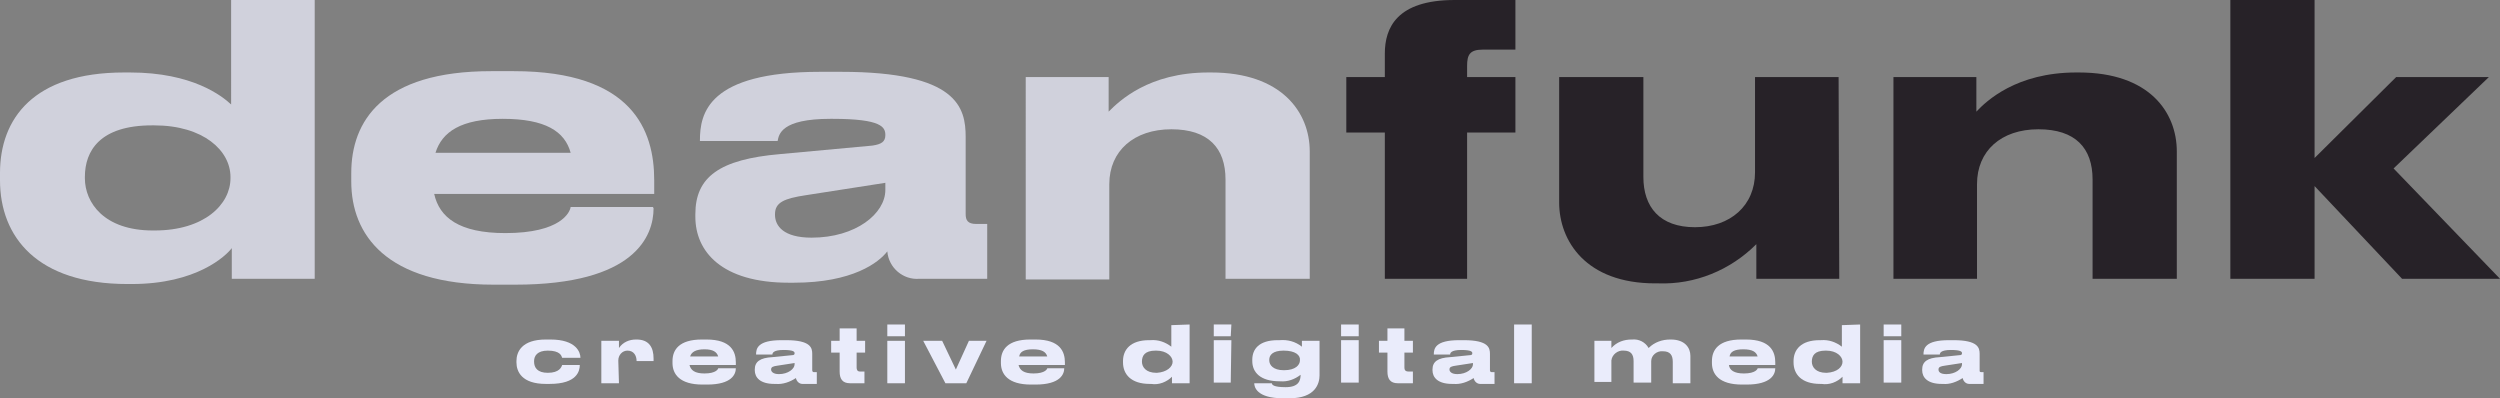 <?xml version="1.0" encoding="utf-8"?>
<!-- Generator: Adobe Illustrator 27.0.1, SVG Export Plug-In . SVG Version: 6.00 Build 0)  -->
<svg version="1.1" id="Layer_1" xmlns="http://www.w3.org/2000/svg" xmlns:xlink="http://www.w3.org/1999/xlink" x="0px" y="0px"
	 viewBox="0 0 382.9 61" style="enable-background:new 0 0 382.9 61;" xml:space="preserve">
<rect x="0" y="0" width="382.9" height="61" fill="#808080" stroke="none"/>
<style type="text/css">
	.st0{opacity:0.75;fill:#EAECFB;enable-background:new    ;}
	.st1{fill:#272228;}
	.st2{fill:#EAECFB;}
</style>
<path class="st0" d="M48.2,0v42.7H35.5V38c-0.9,1.2-5.4,5.5-15.3,5.5h-0.7C5.7,43.5,0,36.3,0,27.6v-1.1c0-8.3,5.1-15.4,19-15.4h0.9
	c9.6,0,14.1,3.6,15.5,4.9V0H48.2z M35.3,27.1c0-4-4.1-7.9-11.7-7.9h-0.3c-8,0-10.3,3.9-10.3,7.9v0.2c0,3.7,2.9,8,10.4,8h0.3
	c7.6,0,11.6-4,11.6-8C35.3,27.3,35.3,27.1,35.3,27.1z"/>
<path class="st0" d="M100.1,31.9c0,4.2-2.8,11.7-21.2,11.7h-3.3c-16.5,0-21.8-7.7-21.8-15.8v-1.3c0-7.9,4.7-15.6,21.4-15.6h3.5
	c18.2,0,21.5,9.1,21.5,16.7v2.1H66.5c0.8,3.6,3.8,6,10.9,6l0,0c8.5,0,9.9-3.2,10-4H100L100.1,31.9z M77,18.2c-6.4,0-9.3,2-10.3,5.2
	h20.7C86.5,20.1,83.5,18.2,77,18.2L77,18.2z"/>
<path class="st0" d="M121.6,43.3h-0.8c-10.3,0-14.3-4.8-14.3-10.1v-0.4c0-5.7,3.7-8.4,13-9.2l14.1-1.3c1.4-0.2,2-0.6,2-1.6
	c0-1.2-0.5-2.5-8.1-2.5h-0.3c-7.6,0-7.9,2.4-8.1,3.4h-11.9v-0.1c0-4.1,1.2-10.5,18.4-10.5h3.2c17.9,0,19.1,5.5,19.1,10v11.8
	c0,0.9,0.3,1.5,1.6,1.5h1.7v8.4h-10.4c-2.5,0.2-4.7-1.7-4.9-4.2C134.6,40.2,130.6,43.3,121.6,43.3z M135.6,28l-12.2,1.9
	c-3.3,0.5-4.7,1.1-4.7,2.9v0.1c0,1.7,1.3,3.5,5.6,3.5c6.8,0,11.3-3.7,11.3-7.3V28z"/>
<path class="st0" d="M157.1,11.8h12.7v5.3c1.6-1.6,6.1-6,15.3-6h0.4c10.8,0,15.1,6.1,15.1,12.1v19.5h-12.9V27.5
	c0-4.8-2.6-7.7-8.3-7.7s-9.5,3.3-9.5,8.4v14.6h-12.8V11.8z"/>
<path class="st1" d="M232.1,7.6h-5c-2,0-2.4,0.8-2.4,2.5v1.7h7.4v8.5h-7.4v22.4h-12.6V20.3h-5.9v-8.5h5.9V8.2
	c0-3.9,1.8-8.2,10.7-8.2h9.3V7.6z"/>
<path class="st1" d="M281.7,42.7H269v-5.3c-4,4-9.4,6.2-15,6h-0.5c-10.6,0-14.7-6.5-14.7-12.4V11.8h12.9v15.3c0,4.6,2.5,7.7,7.9,7.7
	c5.4,0,9.2-3.3,9.2-8.4V11.8h12.8L281.7,42.7z"/>
<path class="st1" d="M290,11.8h12.7v5.3c1.5-1.6,6.1-6,15.3-6h0.4c10.8,0,15,6.1,15,12.1v19.5h-12.9V27.5c0-4.8-2.6-7.7-8.3-7.7
	s-9.4,3.3-9.4,8.4v14.5H290V11.8z"/>
<path class="st1" d="M341.6,42.7V0h12.9v24.2L367,11.8h14.2l-14.6,14l16.3,16.9h-15l-13.4-14.2v14.2
	C354.5,42.7,341.6,42.7,341.6,42.7z"/>
<path class="st2" d="M83.6,58.8c-3.7,0-4.5-1.9-4.5-3.3v-0.2c0-1.4,0.8-3.3,4.5-3.3h0.7c4,0,4.6,2,4.6,2.8h-2.8
	c-0.1-0.3-0.3-1.1-2.2-1.1l0,0c-1.6,0-2.1,0.8-2.1,1.6v0.1c0,0.9,0.5,1.7,2.1,1.7l0,0c1.8,0,2.1-0.9,2.2-1.2h2.7
	c0,0.9-0.4,2.9-4.6,2.9H83.6z"/>
<path class="st2" d="M94.8,58.7h-2.7v-6.5h2.7v1.1c0.6-0.9,1.6-1.3,2.6-1.3h0.1c1.9,0,2.6,1.2,2.6,2.9v0.4h-2.6
	c0-0.8-0.4-1.6-1.4-1.6l0,0c-0.8,0-1.4,0.7-1.4,1.5l0,0v0.1L94.8,58.7z"/>
<path class="st2" d="M112.7,56.4c0,0.9-0.6,2.5-4.4,2.5h-0.7c-3.5,0-4.6-1.6-4.6-3.3v-0.3c0-1.7,1-3.3,4.5-3.3h0.7
	c3.8,0,4.5,1.9,4.5,3.5v0.4h-7.1c0.2,0.8,0.8,1.3,2.3,1.3l0,0c1.8,0,2.1-0.7,2.1-0.8L112.7,56.4L112.7,56.4z M107.9,53.5
	c-1.3,0-2,0.4-2.2,1.1h4.3C109.8,53.9,109.2,53.5,107.9,53.5L107.9,53.5z"/>
<path class="st2" d="M118.8,58.8h-0.2c-2.2,0-3-1-3-2.1v-0.1c0-1.2,0.8-1.8,2.7-1.9l3-0.3c0.3,0,0.4-0.1,0.4-0.3s-0.1-0.5-1.7-0.5h0
	c-1.6,0-1.7,0.5-1.7,0.7h-2.5c0-0.9,0.2-2.2,3.9-2.2h0.7c3.8,0,4,1.2,4,2.1v2.5c0,0.2,0.1,0.3,0.3,0.3h0.4v1.8h-2.2
	c-0.5,0-0.9-0.4-1-0.9C121,58.5,119.9,58.9,118.8,58.8z M121.7,55.6l-2.6,0.4c-0.7,0.1-1,0.2-1,0.6l0,0c0,0.3,0.3,0.7,1.2,0.7
	c1.4,0,2.4-0.8,2.4-1.5V55.6z"/>
<path class="st2" d="M130.2,58.7c-1.2,0-1.6-0.7-1.6-1.8V54h-1.3v-1.8h1.3v-1.9h2.6v1.9h1.3V54h-1.3v2.3c0,0.3,0.1,0.6,0.5,0.6h0.7
	v1.8C132.4,58.7,130.2,58.7,130.2,58.7z"/>
<path class="st2" d="M138.6,51.5h-2.7v-1.8h2.7V51.5z M138.6,58.7h-2.7v-6.5h2.7V58.7z"/>
<path class="st2" d="M141.4,52.2h2.9l2.1,4.4l2-4.4h2.7l-3.1,6.5h-3.2L141.4,52.2z"/>
<path class="st2" d="M163,56.4c0,0.9-0.6,2.5-4.4,2.5h-0.7c-3.5,0-4.6-1.6-4.6-3.3v-0.3c0-1.7,1-3.3,4.5-3.3h0.8
	c3.8,0,4.5,1.9,4.5,3.5v0.4H156c0.2,0.8,0.8,1.3,2.3,1.3l0,0c1.8,0,2.1-0.7,2.1-0.8L163,56.4L163,56.4z M158.2,53.5
	c-1.4,0-2,0.4-2.1,1.1h4.3C160.2,53.9,159.6,53.5,158.2,53.5L158.2,53.5z"/>
<path class="st2" d="M182.2,49.7v9h-2.7v-1c-0.8,0.8-2,1.3-3.2,1.1h-0.2c-2.9,0-4.1-1.5-4.1-3.3v-0.2c0-1.7,1.1-3.2,4-3.2h0.2
	c1.2-0.1,2.3,0.3,3.2,1v-3.3L182.2,49.7L182.2,49.7z M179.6,55.4c0-0.8-0.9-1.7-2.5-1.7H177c-1.7,0-2.1,0.8-2.1,1.7l0,0
	c0,0.8,0.6,1.7,2.2,1.7h0.1C178.7,57,179.6,56.2,179.6,55.4z"/>
<path class="st2" d="M188.5,51.5h-2.6v-1.8h2.7L188.5,51.5z M188.5,58.6h-2.6v-6.5h2.7L188.5,58.6z"/>
<path class="st2" d="M196.5,61c-4.1,0-4.4-1.8-4.4-2.3h2.7c0,0.2,0.2,0.6,2.1,0.6l0,0c2,0,2.3-1,2.3-1.9c-0.9,0.7-2,1.1-3.1,1H196
	c-3,0-4.2-1.4-4.2-3.1v-0.2c0-1.6,1-3,3.9-3h0.3c1.2-0.1,2.4,0.2,3.4,1v-0.9h2.7v5.3c0,1.2-0.6,3.5-4.6,3.5L196.5,61z M196.6,53.7
	c-1.7,0-2.2,0.7-2.2,1.4v0.1c0,0.7,0.6,1.5,2.2,1.5h0.1c1.7,0,2.4-0.8,2.4-1.5l0,0C199.2,54.4,198.4,53.7,196.6,53.7L196.6,53.7z"/>
<path class="st2" d="M208.1,51.5h-2.7v-1.8h2.7V51.5z M208.1,58.6h-2.7v-6.5h2.7V58.6z"/>
<path class="st2" d="M214.1,58.7c-1.2,0-1.6-0.7-1.6-1.8V54h-1.3v-1.8h1.3v-1.9h2.6v1.9h1.3V54h-1.3v2.3c0,0.3,0.1,0.6,0.6,0.6h0.7
	v1.8C216.4,58.7,214.1,58.7,214.1,58.7z"/>
<path class="st2" d="M222.6,58.8h-0.2c-2.2,0-3-1-3-2.1v-0.1c0-1.2,0.8-1.8,2.7-1.9l3-0.3c0.3,0,0.4-0.1,0.4-0.3s-0.1-0.5-1.7-0.5
	l0,0c-1.6,0-1.7,0.5-1.7,0.7h-2.5c0-0.9,0.2-2.2,3.9-2.2h0.7c3.8,0,4,1.2,4,2.1v2.5c0,0.2,0.1,0.3,0.3,0.3h0.4v1.8h-2.2
	c-0.5,0-0.9-0.4-1-0.9C224.8,58.5,223.7,58.9,222.6,58.8z M225.6,55.6L223,56c-0.7,0.1-1,0.2-1,0.6l0,0c0,0.3,0.3,0.7,1.2,0.7
	c1.4,0,2.4-0.8,2.4-1.5L225.6,55.6z"/>
<path class="st2" d="M234.6,58.7h-2.7v-9h2.7V58.7z"/>
<path class="st2" d="M244.2,58.7v-6.5h2.6v1.1c0.8-0.9,1.9-1.3,3.1-1.3h0.1c1-0.1,2,0.4,2.5,1.3c0.9-0.9,2.1-1.3,3.3-1.3h0.1
	c2.2,0,3,1.3,3,2.5v4.2h-2.7v-3.3c0-1-0.4-1.6-1.5-1.6c-0.9-0.1-1.8,0.6-1.8,1.5c0,0.1,0,0.1,0,0.2v3.1h-2.7v-3.3
	c0-1-0.4-1.6-1.5-1.6c-0.9-0.1-1.8,0.6-1.9,1.5l0,0c0,0.1,0,0.1,0,0.2v3.1h-2.6V58.7z"/>
<path class="st2" d="M271.9,56.4c0,0.9-0.6,2.5-4.4,2.5h-0.7c-3.5,0-4.6-1.6-4.6-3.3v-0.3c0-1.7,1-3.3,4.5-3.3h0.7
	c3.8,0,4.5,1.9,4.5,3.5v0.4h-7.1c0.1,0.8,0.8,1.3,2.3,1.3l0,0c1.8,0,2.1-0.7,2.1-0.8L271.9,56.4L271.9,56.4z M267,53.5
	c-1.4,0-2,0.4-2.1,1.1h4.3C269,53.9,268.4,53.5,267,53.5L267,53.5z"/>
<path class="st2" d="M284.9,49.7v9h-2.7v-1c-0.8,0.8-2,1.3-3.2,1.1h-0.2c-2.9,0-4.1-1.5-4.1-3.3v-0.2c0-1.7,1.1-3.2,4-3.2h0.2
	c1.2-0.1,2.3,0.3,3.2,1v-3.3L284.9,49.7L284.9,49.7z M282.2,55.4c0-0.8-0.9-1.7-2.5-1.7h-0.1c-1.7,0-2.1,0.8-2.1,1.7l0,0
	c0,0.8,0.6,1.7,2.2,1.7h0.1C281.4,57,282.2,56.2,282.2,55.4z"/>
<path class="st2" d="M291.2,51.5h-2.7v-1.8h2.7V51.5z M291.2,58.6h-2.7v-6.5h2.7V58.6z"/>
<path class="st2" d="M297.6,58.8h-0.2c-2.2,0-3-1-3-2.1v-0.1c0-1.2,0.8-1.8,2.7-1.9l3-0.3c0.3,0,0.4-0.1,0.4-0.3s-0.1-0.5-1.7-0.5
	l0,0c-1.6,0-1.7,0.5-1.7,0.7h-2.5c0-0.9,0.2-2.2,3.9-2.2h0.7c3.8,0,4,1.2,4,2.1v2.5c0,0.2,0,0.3,0.3,0.3h0.3v1.8h-2.2
	c-0.5,0-0.9-0.4-1-0.9C299.7,58.5,298.6,58.9,297.6,58.8z M300.5,55.6l-2.6,0.4c-0.7,0.1-1,0.2-1,0.6l0,0c0,0.3,0.2,0.7,1.2,0.7
	c1.4,0,2.4-0.8,2.4-1.5V55.6z"/>
</svg>
